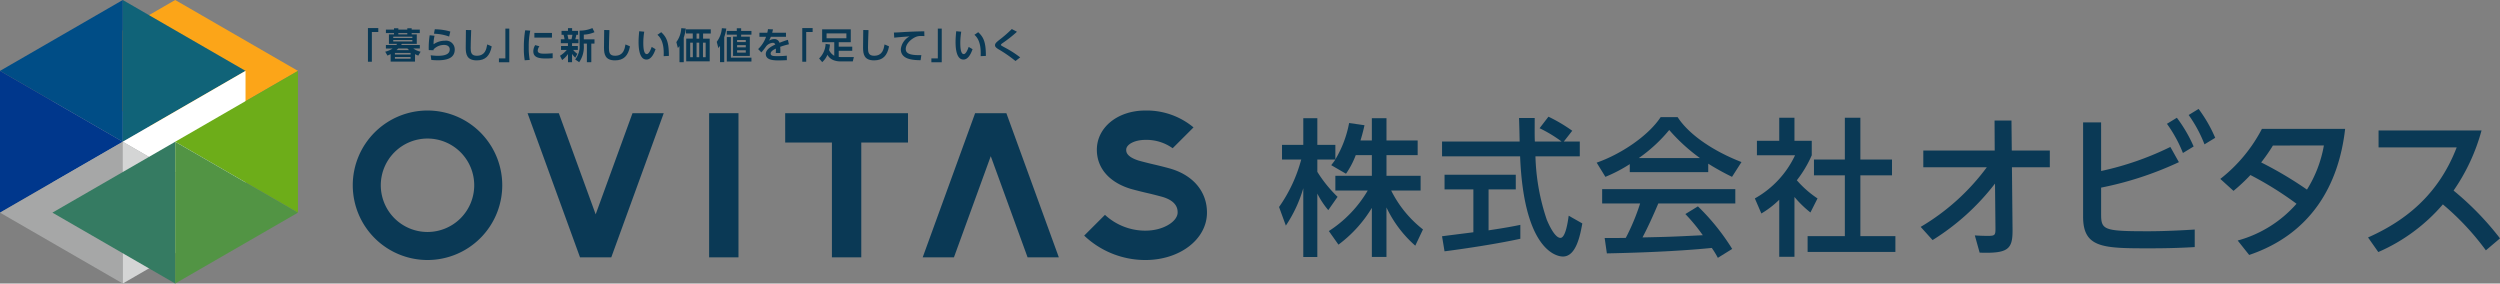 <svg xmlns="http://www.w3.org/2000/svg" xmlns:xlink="http://www.w3.org/1999/xlink" width="339.936" height="38.552" viewBox="0 0 339.936 38.552"><rect x="0" y="0" width="339.936" height="38.552" fill="#808080" stroke="none"/><defs><clipPath id="a"><rect width="339.936" height="38.551" fill="none"/></clipPath></defs><g clip-path="url(#a)"><path d="M683.311,67.191a11.46,11.46,0,0,1-1.326,2.531l-2.009-1.165c.16-.2.381-.483.562-.764h-2.452v1.669a17.535,17.535,0,0,0,2.753,3.4l-1.266,1.809a11.548,11.548,0,0,1-1.487-2.25v8.621h-1.909V71.692a18.318,18.318,0,0,1-2.371,5.084l-.924-2.532a20.218,20.218,0,0,0,3.014-6.451h-2.612V65.8h2.894V62.167h1.909V65.8h2.452v1.97a14.913,14.913,0,0,0,1.869-4.944l2.09.3c-.121.563-.281,1.226-.543,2.07H685.5V62.167h1.989V65.2h4.24v1.989h-4.24V70h4.641v2.01h-4a15.414,15.414,0,0,0,4.321,5.285l-1.046,2.21a15.975,15.975,0,0,1-3.918-5.2v6.732H685.5V74.364a17.472,17.472,0,0,1-4.541,5l-1.306-1.848a16.429,16.429,0,0,0,5.284-5.506h-4.4V70H685.5V67.191Z" transform="translate(-498.963 -46.099)" fill="#0a3955"/><path d="M775.185,64.764h2.17v2.009h-6.028a29.115,29.115,0,0,0,1.547,8.64c.1.222,1,2.452,1.849,2.452.683,0,1-2.09,1.124-3.015L777.7,75.9c-.281,1.547-.823,4.5-2.632,4.5-1.206,0-5.345-1.387-5.827-13.624H758.626V64.764h10.55c0-.442-.06-2.673-.081-3.2h2.13c0,1.246-.02,2.391.02,3.2h3.637a17.9,17.9,0,0,0-2.994-1.809l1.206-1.568A21.357,21.357,0,0,1,776.33,63.3ZM758.626,77.644c1.085-.141,3.8-.483,4.26-.542V71.274h-3.919v-1.99h9.686v1.99h-3.7v5.566c2.311-.341,3.536-.583,4.321-.744v1.889c-3.276.723-7.938,1.407-10.31,1.708Z" transform="translate(-562.545 -45.52)" fill="#0a3955"/><path d="M844.474,68.012a19.957,19.957,0,0,1-3.316,1.728l-1.186-1.929c3.235-1.125,6.992-3.6,8.7-6.189h2.31c1.467,2.291,4.7,4.562,8.681,6.109l-1.286,2.009a34.285,34.285,0,0,1-3.235-1.789V69.1h-10.67ZM856.45,80.753a12.73,12.73,0,0,0-.824-1.347c-2.752.281-7.254.6-14.267.744l-.3-2.09c.422,0,2.251,0,2.873-.02a29.041,29.041,0,0,0,1.95-4.682h-5.164V71.408h18.106v1.949h-10.47c-.683,1.628-1.467,3.336-2.151,4.622,3.759-.08,4.181-.1,8.2-.3A24.1,24.1,0,0,0,852.03,74.8l1.708-1.045a30.21,30.21,0,0,1,4.662,5.788Zm-2.431-13.565a24.361,24.361,0,0,1-4.18-3.818,20.635,20.635,0,0,1-4.139,3.818Z" transform="translate(-622.866 -45.695)" fill="#0a3955"/><path d="M928.576,80.843h-2.07V73.086a12.666,12.666,0,0,1-2.432,1.868l-.884-2.049a13.1,13.1,0,0,0,5.466-5.868h-5.184V65.068h3.034V61.933h2.07v3.135h2.351v1.969a15.751,15.751,0,0,1-2.029,3.4,13.919,13.919,0,0,0,2.813,2.471l-.965,1.909a14.576,14.576,0,0,1-2.17-2.11Zm6.852-18.91h2.11V67.62h4.3v2.15h-4.3v8.26H942.3v2.15H930.364V78.03h5.064V69.77h-4.2V67.62h4.2Z" transform="translate(-684.575 -45.925)" fill="#0a3955"/><path d="M1010.415,77.877a30.269,30.269,0,0,0,8.993-8.106h-8.634v-2.28h9.71l-.021-4.074h2.3l.042,4.074h5.172v2.28h-5.151l.084,8.508c.021,2.66-.613,3.23-4.475,3.1l-.655-2.343c.57.042,1.225.063,1.794.063.971,0,1.013-.127,1.013-1.034l-.063-6.079a32.031,32.031,0,0,1-8.487,7.684Z" transform="translate(-749.254 -47.026)" fill="#0a3955"/><path d="M1098.325,65.734a40.686,40.686,0,0,0,9.415-3.272l1.161,2.069a46.008,46.008,0,0,1-10.576,3.462v3.652c0,2.111.422,2.28,6.354,2.28.485,0,2.765,0,6.375-.232v2.385c-1.457.085-3.272.169-6.038.169-6.375,0-9.141,0-9.141-4.307V59.127h2.448Zm10.3-7.24a19.053,19.053,0,0,1,2.28,3.905l-1.456.887a18.088,18.088,0,0,0-2.174-3.969Zm2.955-1.2a18.97,18.97,0,0,1,2.258,3.927l-1.456.887a18.119,18.119,0,0,0-2.153-3.99Z" transform="translate(-812.627 -42.482)" fill="#0a3955"/><path d="M1170.416,83a16.369,16.369,0,0,0,8-5,46.4,46.4,0,0,0-6.27-3.906,23.908,23.908,0,0,1-2.3,2.154l-1.794-1.626a20.765,20.765,0,0,0,5.657-6.8h11.315c-.844,7.494-4.517,14.25-13.047,17.141Zm4.792-12.919a23.924,23.924,0,0,1-1.6,2.3,51.074,51.074,0,0,1,6.227,3.695,16.737,16.737,0,0,0,2.3-6Z" transform="translate(-866.147 -50.295)" fill="#0a3955"/><path d="M1261.792,84.942a35.732,35.732,0,0,0-5.848-6.248,24.374,24.374,0,0,1-8.782,6.48l-1.393-1.983c4.982-2.217,9.542-5.721,12.054-12.244H1247.2v-2.3h14a26.5,26.5,0,0,1-3.8,8.169,39.714,39.714,0,0,1,6.312,6.5Z" transform="translate(-923.776 -50.903)" fill="#0a3955"/><path d="M44.27,0,27.577,9.638,44.27,19.276,60.963,9.638Z" transform="translate(-20.449 0)" fill="#fca518" fill-rule="evenodd"/><path d="M44.27,46.926,27.577,56.564V37.289Z" transform="translate(-20.449 -27.651)" fill="#a6a7a7" fill-rule="evenodd"/><path d="M64.585,19.276V0L81.278,9.638Z" transform="translate(-47.892 0)" fill="#106378" fill-rule="evenodd"/><path d="M16.693,19.276,0,9.638,16.693,0Z" transform="translate(0 0)" fill="#004d86" fill-rule="evenodd"/><path d="M16.693,46.926,0,56.564V37.289Z" transform="translate(0 -27.651)" fill="#00378c" fill-rule="evenodd"/><path d="M64.585,46.926l16.693-9.638V56.564Z" transform="translate(-47.892 -27.651)" fill="#fff" fill-rule="evenodd"/><path d="M16.693,74.577V93.852L0,84.214Z" transform="translate(0 -55.301)" fill="#a6a7a7" fill-rule="evenodd"/><path d="M64.585,74.577l16.693,9.638L64.585,93.852Z" transform="translate(-47.892 -55.301)" fill="#d4d5d5" fill-rule="evenodd"/><path d="M92.162,46.926l16.693-9.638V56.564Z" transform="translate(-68.341 -27.651)" fill="#6dad19" fill-rule="evenodd"/><path d="M44.27,74.577V93.852L27.577,84.214Z" transform="translate(-20.449 -55.301)" fill="#357b62" fill-rule="evenodd"/><path d="M92.162,74.577l16.693,9.638L92.162,93.852Z" transform="translate(-68.341 -55.301)" fill="#529444" fill-rule="evenodd"/><path d="M193.556,14.759h1.409v.533h-.875v4.045h-.533Z" transform="translate(-143.527 -10.944)" fill="#0a3955"/><path d="M206.7,19.387h-3.312V18.37a3.37,3.37,0,0,1-.44.2l-.3-.528a3.106,3.106,0,0,0,1.008-.431h-.915v-.474h1.414a1.88,1.88,0,0,0,.108-.157h-1.11V15.689h.69v-.176h-1.1v-.474h1.1v-.186h.592v.186h1.218v-.186h.592v.186h1.105v.474h-1.105v.176h.695v1.286h-2.025c-.044.073-.054.083-.1.157h2.539v.474h-.885a2.518,2.518,0,0,0,.993.436l-.313.533a2.994,2.994,0,0,1-.445-.2ZM206.34,16h-2.6v.181h2.6Zm0,.455h-2.6v.2h2.6Zm-.24,1.756h-2.133v.22H206.1Zm0,.553h-2.133V19H206.1Zm-.205-.934a2.509,2.509,0,0,1-.23-.225h-1.242a3.271,3.271,0,0,1-.245.225Zm-.245-2.323h-1.218v.181h1.218Z" transform="translate(-150.269 -11.014)" fill="#0a3955"/><path d="M226.351,16.282a4.287,4.287,0,0,0-.132,1.159,2.628,2.628,0,0,1,1.521-.484,1.186,1.186,0,0,1,1.355,1.2c0,1.1-.934,1.458-2.279,1.458a7.664,7.664,0,0,1-.91-.049l-.079-.631a7.193,7.193,0,0,0,.973.073c1.267,0,1.614-.382,1.614-.876,0-.352-.274-.6-.749-.6a1.948,1.948,0,0,0-1.448.6c0,.058-.01.078-.015.122l-.641-.024a10.838,10.838,0,0,1,.127-2.015Zm1.981.108a6.329,6.329,0,0,0-2.064-.382l.113-.607a7.774,7.774,0,0,1,2.113.308Z" transform="translate(-167.262 -11.42)" fill="#0a3955"/><path d="M245.76,15.809c-.049,1.081-.068,2.3-.068,2.416,0,.562.049,1.071.822,1.071,1.149,0,1.311-.886,1.428-1.541l.611.269c-.249,1.277-.856,1.9-2.035,1.9-1.345,0-1.5-.832-1.5-1.731,0-.377.025-2.055.025-2.4Z" transform="translate(-181.691 -11.715)" fill="#0a3955"/><path d="M263.886,19.639h-1.409v-.533h.876V15.061h.533Z" transform="translate(-194.635 -11.168)" fill="#0a3955"/><path d="M276.457,15.98a10.281,10.281,0,0,0-.206,2.245,8.824,8.824,0,0,0,.137,1.736l-.685.049a9.552,9.552,0,0,1-.117-1.678,13.7,13.7,0,0,1,.181-2.4Zm1.252,2.128a1.032,1.032,0,0,0-.235.592c0,.362.416.411.881.411a11.261,11.261,0,0,0,1.149-.059v.67a8.657,8.657,0,0,1-.914.044c-.9,0-1.717-.112-1.717-.973a1.616,1.616,0,0,1,.255-.846Zm1.7-1.184h-2.392v-.636h2.392Z" transform="translate(-204.356 -11.813)" fill="#0a3955"/><path d="M294.615,18.525a3.958,3.958,0,0,0,.919-.792h-.783V17.2h.944v-.382h-.969v-.533h.5a3.633,3.633,0,0,0-.127-.612h-.279V15.14h.876v-.367h.563v.367h.811v.533h-.23c-.073.328-.088.391-.151.612h.43v.533h-.871V17.2h.792v.533H296.4a2.445,2.445,0,0,0,.577.528l-.289.523a2.562,2.562,0,0,1-.436-.514V19.4H295.7V18.29a3.307,3.307,0,0,1-.8.817Zm1.008-2.852a4.961,4.961,0,0,1,.132.612h.416a4.275,4.275,0,0,0,.127-.612Zm3.679-.352a4.089,4.089,0,0,1-1.453.332v.641H299.3v.577h-.431V19.4h-.6V16.871h-.425v.162a3.613,3.613,0,0,1-.626,2.367l-.543-.372a2.833,2.833,0,0,0,.6-1.986V15.105a4.149,4.149,0,0,0,1.741-.347Z" transform="translate(-218.466 -10.944)" fill="#0a3955"/><path d="M318.49,15.809c-.049,1.081-.068,2.3-.068,2.416,0,.562.049,1.071.822,1.071,1.149,0,1.311-.886,1.428-1.541l.612.269c-.25,1.277-.856,1.9-2.035,1.9-1.345,0-1.5-.832-1.5-1.731,0-.377.025-2.055.025-2.4Z" transform="translate(-235.622 -11.715)" fill="#0a3955"/><path d="M336.7,16.487a9.665,9.665,0,0,0-.127,1.5c0,.509.025,1.546.47,1.546.279,0,.519-.538.67-.979l.528.313c-.259.739-.65,1.409-1.232,1.409-.91,0-1.081-1.34-1.081-2.382,0-.523.049-1.062.088-1.468Zm2.642,3.326c.025-.626.064-2.147-.851-2.9l.518-.357c.729.675,1.042,1.336,1.042,3.224Z" transform="translate(-249.1 -12.178)" fill="#0a3955"/><path d="M356.817,19.442h-.582V17.251a3.028,3.028,0,0,1-.22.264l-.206-.807a3.5,3.5,0,0,0,.67-1.893l.612.049a5.883,5.883,0,0,1-.274,1.238Zm3.674-3.9h-1.047v.7h.9v3.086h-3.194V16.238h.89v-.7h-.929v-.567h3.38Zm-2.441,1.242h-.357v1.981h.357Zm.87-1.242h-.362v.7h.362Zm0,1.242h-.362v1.981h.362Zm.876,0h-.366v1.981h.366Z" transform="translate(-263.843 -10.986)" fill="#0a3955"/><path d="M378.084,19.447h-.572V17.236c-.093.127-.132.181-.23.3l-.215-.851a3.529,3.529,0,0,0,.695-1.849l.607.044a7.058,7.058,0,0,1-.284,1.179Zm2.3-4.6v.362h1.4v.509h-1.4v.264h1.179v2.627h-2.279V15.979h.509v-.264h-1.36v-.509h1.36v-.362Zm1.4,4.52h-3.351V16.037h.558v2.8h2.793Zm-.768-2.93h-1.184v.279h1.184Zm0,.7h-1.184v.3h1.184Zm0,.695h-1.184v.318h1.184Z" transform="translate(-279.607 -11)" fill="#0a3955"/><path d="M402.627,15.8v.553h-2.059a3.57,3.57,0,0,1-.25.528,1.292,1.292,0,0,1,.665-.215.7.7,0,0,1,.758.5c.612-.23.885-.328,1.149-.4l.132.607a10.447,10.447,0,0,0-1.179.342c.005.1.02.254.02.489,0,.162,0,.274-.01.357h-.616a4.644,4.644,0,0,0,.014-.6c-.5.23-.709.445-.709.665,0,.357.421.357.949.357a11.971,11.971,0,0,0,1.247-.063l.01.611c-.386.019-.778.034-1.091.034-.69,0-1.776-.025-1.776-.866,0-.665.832-1.076,1.287-1.291a.323.323,0,0,0-.362-.23,1.271,1.271,0,0,0-.861.45,9.368,9.368,0,0,1-.665.851l-.44-.455a4.183,4.183,0,0,0,1.076-1.668h-.9V15.8h1.071c.044-.191.064-.294.093-.489l.675.034c-.034.186-.059.279-.1.455Z" transform="translate(-295.753 -11.351)" fill="#0a3955"/><path d="M422.055,14.759h1.409v.533h-.875v4.045h-.533Z" transform="translate(-312.967 -10.944)" fill="#0a3955"/><path d="M432.393,17.485a4.172,4.172,0,0,1-.122.754,1.727,1.727,0,0,0,.709.778v-1.84h-1.649V15.421h3.894v1.756h-1.639v.6h1.84v.563h-1.84v.836a2.7,2.7,0,0,0,.288.015h1.771l-.147.592h-1.722a2.479,2.479,0,0,1-.695-.1,1.627,1.627,0,0,1-1.032-.8,2.708,2.708,0,0,1-.709,1l-.42-.5a2.914,2.914,0,0,0,.88-1.981Zm-.46-.851h2.695v-.655h-2.695Z" transform="translate(-319.541 -11.435)" fill="#0a3955"/><path d="M454.782,15.809c-.049,1.081-.068,2.3-.068,2.416,0,.562.049,1.071.822,1.071,1.149,0,1.311-.886,1.428-1.541l.611.269c-.249,1.277-.855,1.9-2.034,1.9-1.346,0-1.5-.832-1.5-1.731,0-.377.025-2.055.025-2.4Z" transform="translate(-336.687 -11.715)" fill="#0a3955"/><path d="M474.4,17.1c-.191-.01-.328-.014-.44-.014a1.842,1.842,0,0,0-.548.063c-.675.2-1.546.939-1.546,1.7,0,.484.318.841,1.8.841.147,0,.23,0,.318-.01l-.1.7c-.924-.02-2.69-.044-2.69-1.5a2.258,2.258,0,0,1,1.194-1.741c-.494.034-1.648.122-2.089.176l-.044-.7c.225,0,.489-.01,1.013-.044,1.13-.073,1.966-.1,3.116-.123Z" transform="translate(-348.706 -12.192)" fill="#0a3955"/><path d="M491.388,19.639h-1.409v-.533h.875V15.061h.533Z" transform="translate(-363.335 -11.168)" fill="#0a3955"/><path d="M503.462,16.487a9.67,9.67,0,0,0-.127,1.5c0,.509.025,1.546.47,1.546.279,0,.519-.538.67-.979l.528.313c-.259.739-.65,1.409-1.232,1.409-.91,0-1.081-1.34-1.081-2.382,0-.523.049-1.062.088-1.468Zm2.642,3.326c.025-.626.064-2.147-.851-2.9l.518-.357c.729.675,1.042,1.336,1.042,3.224Z" transform="translate(-372.759 -12.178)" fill="#0a3955"/><path d="M526.234,19.618A17.881,17.881,0,0,0,523.891,18c-.3-.191-.44-.328-.44-.529,0-.235.181-.4.577-.719a16.519,16.519,0,0,0,1.707-1.482l.7.372a17.116,17.116,0,0,1-1.918,1.516c-.117.083-.264.191-.264.264s.064.112.631.416a14.279,14.279,0,0,1,1.991,1.286Z" transform="translate(-388.155 -11.322)" fill="#0a3955"/><rect width="3.993" height="19.601" transform="translate(96.422 15.391)" fill="#0a3955"/><path d="M291.819,59.547,286.812,73.3,281.8,59.547h-4.249l7.131,19.594,0,.007h4.254l0-.007,7.131-19.594Z" transform="translate(-205.816 -44.156)" fill="#0a3955"/><path d="M413.075,63.54h6.352V79.148h3.993V63.54h6.352V59.547h-16.7Z" transform="translate(-306.308 -44.156)" fill="#0a3955"/><path d="M195.735,58.143A10.163,10.163,0,1,0,205.9,68.306a10.163,10.163,0,0,0-10.163-10.163m0,16.515a6.352,6.352,0,1,1,6.352-6.352,6.352,6.352,0,0,1-6.352,6.352" transform="translate(-137.607 -43.115)" fill="#0a3955"/><path d="M582.038,66.031c-.047-.013-1.15-.316-2.212-.559-.9-.206-1.845-.462-2.013-.508-1.738-.538-1.738-1.225-1.738-1.484,0-.742,1.165-1.345,2.6-1.345a6.125,6.125,0,0,1,3.716,1.136l2.836-2.834a9.95,9.95,0,0,0-6.551-2.294c-3.758,0-6.592,2.294-6.592,5.337,0,2.483,1.673,4.419,4.591,5.311l.052.015c.045.013,1.132.312,2.214.56.969.22,2.018.509,2.018.509,2.108.606,2.108,1.764,2.108,2.145,0,1.161-1.873,2.458-4.38,2.458a8.068,8.068,0,0,1-5.5-2.15l-2.826,2.825a12.069,12.069,0,0,0,8.323,3.318c4.7,0,8.374-2.834,8.374-6.451,0-2.847-1.869-5.083-5.02-5.988" transform="translate(-422.94 -43.115)" fill="#0a3955"/><path d="M496.781,59.547h-4.254l0,.007L485.4,79.148h4.249l5.007-13.757,5.007,13.757h4.249l-7.131-19.594Z" transform="translate(-359.938 -44.156)" fill="#0a3955"/></g></svg>